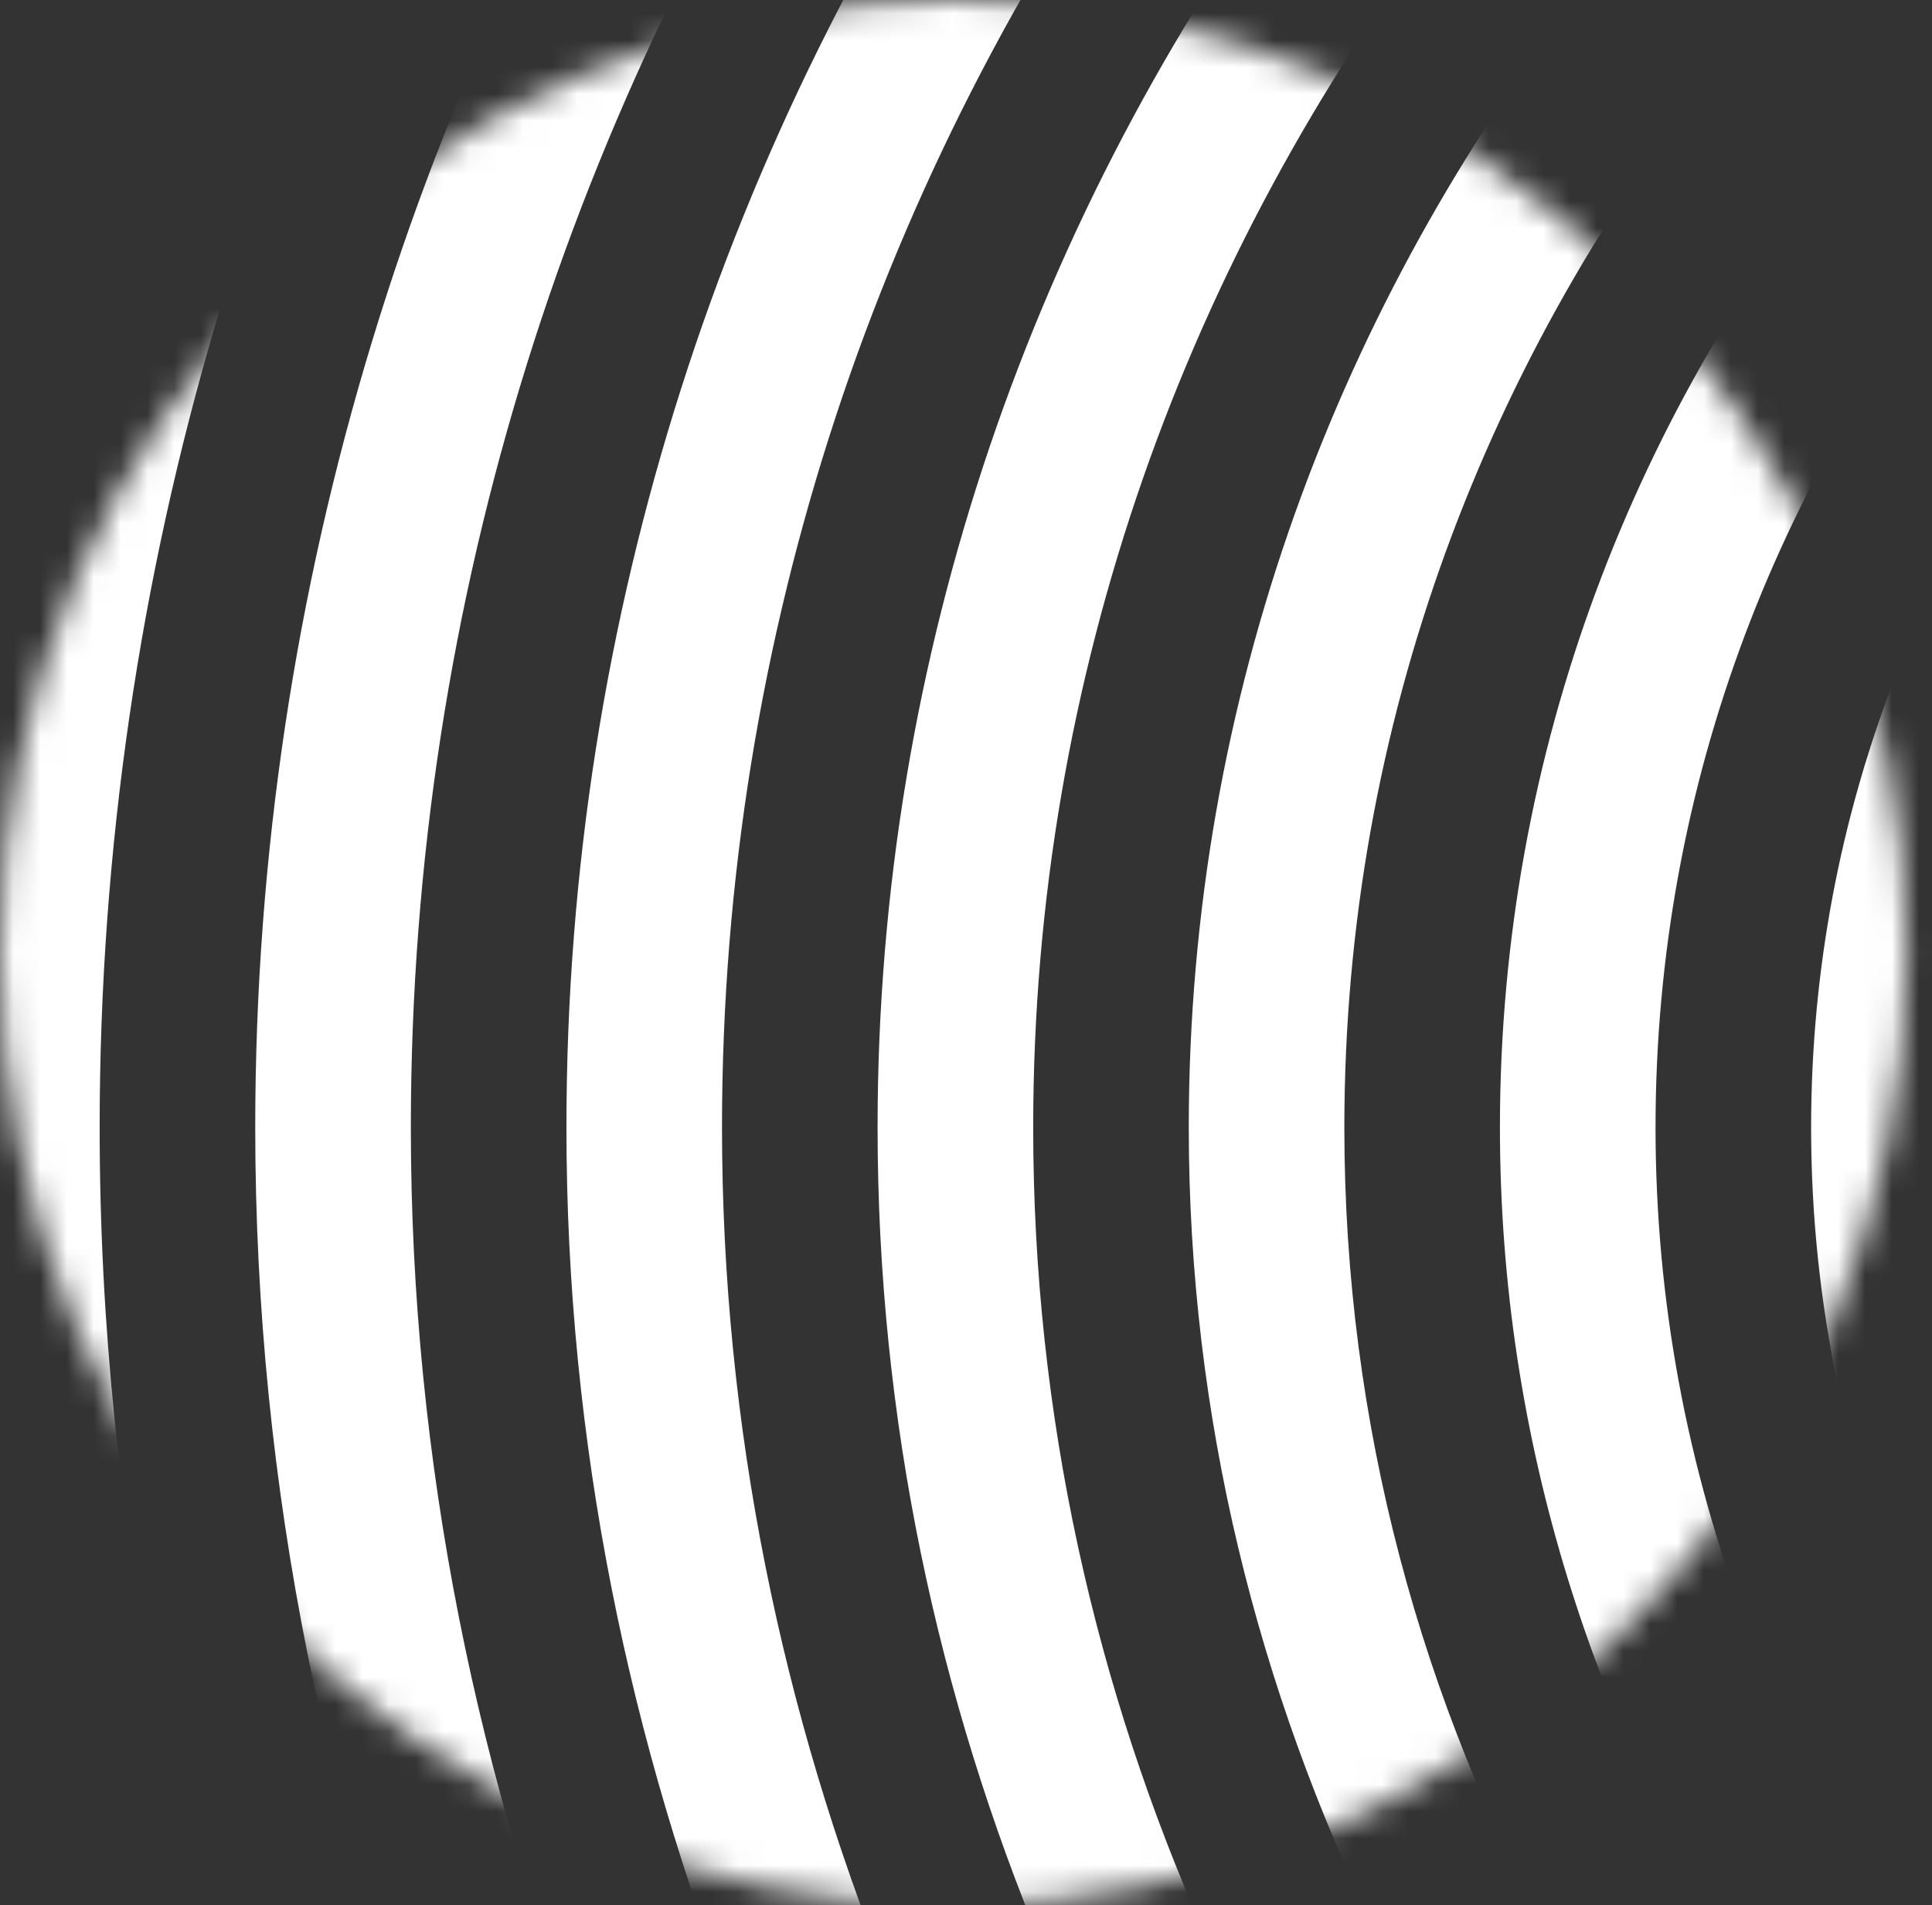 <?xml version="1.0" encoding="UTF-8"?>
<svg width="72px" height="71px" viewBox="0 0 72 71" version="1.1" xmlns="http://www.w3.org/2000/svg" xmlns:xlink="http://www.w3.org/1999/xlink">
    <rect x="0" y="0" width="72" height="71" fill="#333333" stroke="none"/>
    <title>Group 4</title>
    <defs>
        <ellipse id="path-1" cx="35.522" cy="35.5" rx="35.522" ry="35.5"></ellipse>
    </defs>
    <g id="UI_0810" stroke="none" stroke-width="1" fill="none" fill-rule="evenodd">
        <g id="Desktop-HD-Messdatenübertragung-small-Menü" transform="translate(-25, -52)">
            <g id="Shape-Copy" transform="translate(25, 52)">
                <mask id="mask-2" fill="white">
                    <use xlink:href="#path-1"></use>
                </mask>
                <g id="Oval"></g>
                <path d="M-3.4,110.173 C-3.612,111.756 -3.739,113.375 -3.775,115.034 C-5.804,111.873 -7.629,108.582 -9.396,105.257 L-9.396,92.011 C-7.396,96.773 -5.133,101.4 -2.602,105.866 C-2.943,107.266 -3.203,108.705 -3.4,110.173 Z M116.553,55.913 C118.8,55.913 120.9,55.36 122.793,54.454 C122.247,53.674 121.669,52.917 121.109,52.146 C120.53,51.349 119.96,50.548 119.367,49.761 C118.483,50.067 117.545,50.264 116.553,50.264 C111.881,50.264 108.083,46.564 108.083,42.013 C108.083,40.422 108.569,38.949 109.371,37.687 C108.714,36.961 108.068,36.221 107.398,35.506 C106.744,34.81 106.057,34.143 105.393,33.458 C103.476,35.825 102.284,38.77 102.284,42.013 C102.284,49.681 108.686,55.913 116.553,55.913 Z M90.688,42.013 C90.688,35.671 93.185,29.939 97.168,25.506 C97.873,26.141 98.56,26.795 99.253,27.442 C99.953,28.095 100.668,28.731 101.355,29.394 C98.363,32.81 96.486,37.182 96.486,42.013 C96.486,52.792 105.488,61.562 116.553,61.562 C119.965,61.562 123.131,60.651 125.949,59.18 C126.467,59.977 127.01,60.755 127.515,61.56 C128.014,62.357 128.483,63.175 128.969,63.98 C125.267,65.974 121.076,67.211 116.553,67.211 C102.289,67.211 90.688,55.908 90.688,42.013 Z M116.553,78.508 C123.079,78.508 129.214,76.867 134.562,73.998 C134.128,73.154 133.688,72.317 133.239,71.482 C132.791,70.646 132.373,69.793 131.912,68.965 C127.359,71.438 122.126,72.859 116.553,72.859 C99.094,72.859 84.89,59.02 84.89,42.013 C84.89,34.232 87.885,27.135 92.783,21.703 C92.052,21.087 91.334,20.46 90.593,19.856 C89.852,19.253 89.102,18.659 88.35,18.067 C82.603,24.484 79.091,32.848 79.091,42.013 C79.091,62.136 95.896,78.508 116.553,78.508 Z M67.495,42.013 C67.495,30.301 71.859,19.573 79.064,11.253 C79.86,11.798 80.654,12.34 81.439,12.898 C82.223,13.455 83.013,14.005 83.787,14.574 C77.264,21.955 73.293,31.532 73.293,42.013 C73.293,65.252 92.701,84.157 116.553,84.157 C123.976,84.157 130.965,82.324 137.076,79.101 C137.478,79.956 137.879,80.811 138.268,81.672 C138.658,82.534 139.067,83.384 139.442,84.253 C132.602,87.785 124.819,89.805 116.553,89.805 C89.502,89.805 67.495,68.364 67.495,42.013 Z M94.39,90.858 L93.059,93.364 L91.726,95.87 C99.316,99.204 107.703,101.103 116.553,101.103 C126.255,101.103 135.4,98.816 143.541,94.854 C143.227,93.958 142.936,93.05 142.606,92.161 C142.276,91.271 141.916,90.397 141.571,89.515 C134.061,93.286 125.569,95.454 116.553,95.454 C108.663,95.454 101.175,93.791 94.39,90.858 Z M55.898,42.013 C55.898,28.002 60.951,15.132 69.345,4.994 C70.173,5.485 70.97,6.016 71.79,6.521 C72.608,7.023 73.423,7.53 74.233,8.047 C66.404,17.286 61.697,29.124 61.697,42.013 C61.697,54.991 66.478,66.896 74.404,76.163 C72.896,75.653 71.325,75.17 69.657,74.728 C68.318,74.373 66.918,74.053 65.477,73.756 C59.444,64.575 55.898,53.7 55.898,42.013 Z M89.065,100.882 L87.732,103.388 L86.401,105.895 C95.592,110.028 105.782,112.4 116.553,112.4 C127.431,112.4 137.715,109.979 146.977,105.767 C146.722,104.843 146.444,103.929 146.173,103.013 C145.904,102.096 145.656,101.169 145.371,100.258 C136.639,104.375 126.887,106.752 116.553,106.752 C106.744,106.752 97.454,104.615 89.065,100.882 Z M44.302,42.013 C44.302,26.008 49.875,11.283 59.145,-0.555 C60.014,-0.114 60.9,0.297 61.759,0.751 C62.615,1.201 63.447,1.692 64.294,2.157 C55.435,13.16 50.1,26.978 50.1,42.013 C50.1,53.068 52.971,63.478 58.006,72.593 C56.899,72.47 55.788,72.351 54.632,72.269 C53.569,72.194 52.453,72.168 51.347,72.131 C46.878,62.986 44.302,52.798 44.302,42.013 Z M83.738,110.907 L82.407,113.414 L81.076,115.918 C91.868,120.857 103.862,123.698 116.553,123.698 C128.31,123.698 139.496,121.306 149.661,117.032 C149.469,116.08 149.27,115.13 149.062,114.182 C148.854,113.238 148.618,112.304 148.393,111.364 C138.658,115.624 127.899,118.049 116.553,118.049 C104.823,118.049 93.729,115.443 83.738,110.907 Z M32.705,42.013 C32.705,24.276 38.602,7.889 48.497,-5.519 C49.405,-5.132 50.299,-4.728 51.198,-4.329 C52.097,-3.929 53.01,-3.552 53.899,-3.139 C44.274,9.506 38.504,25.097 38.504,42.013 C38.504,52.723 40.814,62.911 44.935,72.162 C43.899,72.211 42.871,72.266 41.856,72.359 C40.86,72.45 39.876,72.566 38.898,72.699 C34.935,63.214 32.705,52.867 32.705,42.013 Z M54.553,104.942 C53.054,104.691 51.515,104.542 49.954,104.458 C49.277,104.421 48.602,104.37 47.915,104.37 C47.301,104.37 46.676,104.426 46.055,104.471 C63.525,123.168 88.616,134.995 116.553,134.995 C128.903,134.995 140.674,132.623 151.516,128.445 C151.393,127.488 151.283,126.525 151.143,125.574 C151.004,124.622 150.861,123.672 150.706,122.726 C140.171,126.973 128.645,129.346 116.553,129.346 C92.497,129.346 70.671,120.02 54.553,104.942 Z M21.109,42.013 C21.109,22.839 27.103,5.006 37.354,-9.814 C38.3,-9.485 39.243,-9.153 40.18,-8.81 C41.118,-8.467 42.041,-8.096 42.971,-7.738 C32.873,6.393 26.907,23.527 26.907,42.013 C26.907,53.209 29.16,63.884 33.118,73.73 C32.165,73.95 31.243,74.218 30.315,74.478 C29.383,74.739 28.442,74.988 27.537,75.289 C23.445,64.94 21.109,53.748 21.109,42.013 Z M39.549,105.884 C38.607,106.261 37.738,106.732 36.925,107.263 C36.107,107.799 35.392,108.429 34.754,109.13 C54.405,131.823 83.764,146.293 116.553,146.293 C129.229,146.293 141.341,144.023 152.633,140.065 C152.578,139.085 152.481,138.116 152.407,137.141 C152.333,136.166 152.269,135.189 152.177,134.219 C141.076,138.304 129.104,140.644 116.553,140.644 C85.733,140.644 58.133,127.116 39.549,105.884 Z M9.512,42.013 C9.512,21.681 15.608,2.751 25.981,-13.307 C26.945,-13.044 27.913,-12.786 28.871,-12.508 C29.825,-12.229 30.785,-11.96 31.733,-11.666 C21.385,3.8 15.311,22.215 15.311,42.013 C15.311,54.503 17.803,66.412 22.169,77.421 C21.285,77.822 20.407,78.232 19.558,78.675 C18.686,79.13 17.852,79.627 17.019,80.126 C12.232,68.303 9.512,55.472 9.512,42.013 Z M32.341,114.926 C32.324,115.165 32.249,115.369 32.249,115.618 C32.249,120.981 38.111,124.469 46.331,127.909 C41.282,123.985 36.629,119.622 32.341,114.926 Z M-2.084,42.013 C-2.084,20.8 3.913,0.97 14.192,-16.136 C15.192,-15.936 16.17,-15.684 17.164,-15.467 C18.156,-15.251 19.149,-15.033 20.136,-14.8 C9.787,1.806 3.714,21.208 3.714,42.013 C3.714,56.681 6.732,70.66 12.108,83.467 C11.298,84.101 10.528,84.769 9.77,85.449 C9.01,86.133 8.252,86.819 7.547,87.549 C1.368,73.565 -2.084,58.178 -2.084,42.013 Z M152.916,148.979 C152.911,147.981 152.862,146.995 152.839,146.001 C141.435,149.791 129.258,151.941 116.553,151.941 C105.968,151.941 95.76,150.413 86.038,147.744 C87.395,148.952 88.662,150.248 89.85,151.616 C90.847,152.763 91.792,153.959 92.646,155.231 C100.37,156.777 108.365,157.59 116.553,157.59 C129.227,157.59 141.42,155.6 152.88,151.997 C152.89,151.252 152.937,150.516 152.937,149.765 C152.937,149.5 152.918,149.242 152.916,148.979 Z M116.553,163.239 C129.133,163.239 141.269,161.375 152.724,157.978 C152.675,158.989 152.583,159.986 152.515,160.992 C152.448,161.996 152.366,162.995 152.28,163.993 C140.919,167.155 128.943,168.888 116.553,168.888 C110.184,168.888 103.924,168.418 97.797,167.553 C97.589,166.543 97.344,165.563 97.063,164.608 C96.736,163.513 96.358,162.456 95.941,161.433 C102.661,162.53 109.517,163.239 116.553,163.239 Z M-9.41,74.243 C-9.409,74.243 -9.396,74.245 -9.396,74.245 L-9.396,74.292 C-7.113,82.736 -3.946,90.829 -0.017,98.492 C0.481,97.428 1.046,96.407 1.633,95.398 C2.222,94.383 2.86,93.398 3.538,92.439 C-3.722,77.06 -7.882,60.019 -7.882,42.013 C-7.882,20.505 -2.043,0.327 8.081,-17.203 C7.05,-17.371 6.026,-17.56 4.989,-17.711 C3.964,-17.86 2.924,-17.963 1.894,-18.094 C-8.035,-0.192 -13.681,20.279 -13.681,42.013 C-13.681,53.148 -12.189,63.947 -9.41,74.243 Z M116.553,174.536 C128.69,174.536 140.45,172.956 151.653,170.039 C151.529,171.058 151.4,172.071 151.257,173.083 C151.115,174.081 150.997,175.085 150.838,176.078 C139.852,178.745 128.374,180.182 116.553,180.182 C110.426,180.182 104.402,179.76 98.478,179.022 C98.543,178.082 98.611,177.142 98.617,176.191 C98.617,176.084 98.634,175.978 98.634,175.869 C98.634,174.995 98.565,174.172 98.515,173.333 C104.422,174.102 110.436,174.536 116.553,174.536 Z M-21.478,73.664 C-21.028,73.66 -20.55,73.64 -20.118,73.64 C-19.556,73.64 -19.032,73.65 -18.504,73.66 C-17.433,73.676 -16.424,73.704 -15.509,73.748 C-18.085,63.573 -19.48,52.951 -19.48,42.013 C-19.48,20.098 -13.96,-0.571 -4.25,-18.799 C-5.29,-18.895 -6.339,-18.952 -7.384,-19.031 C-8.429,-19.11 -9.469,-19.203 -10.519,-19.264 C-19.945,-0.784 -25.275,20.014 -25.275,42.013 C-25.277,52.906 -23.936,63.493 -21.478,73.664 Z M116.553,185.832 C127.962,185.832 139.057,184.523 149.73,182.124 C149.528,183.141 149.324,184.154 149.104,185.165 C148.881,186.191 148.623,187.207 148.38,188.227 C138.106,190.347 127.466,191.479 116.553,191.479 C109.653,191.479 102.874,190.99 96.215,190.127 C96.529,189.224 96.808,188.31 97.061,187.385 C97.311,186.472 97.577,185.559 97.766,184.626 C103.924,185.394 110.186,185.832 116.553,185.832 Z M62.3,178.762 C62.418,178.092 62.553,177.434 62.553,176.676 C62.553,176.368 62.485,176.078 62.443,175.782 C48.457,170.394 35.51,162.995 23.986,153.933 C12.46,148.076 1.825,140.134 -2.163,127.385 C-7.884,119.855 -12.861,111.762 -17.006,103.212 C-18.005,103.244 -19.032,103.313 -20.093,103.42 C-21.087,103.521 -22.078,103.671 -23.067,103.865 C-21.053,108.165 -18.836,112.352 -16.426,116.423 C-16.426,116.423 -14.683,119.369 -13.521,121.146 C4.003,148.386 30.275,169.741 61.442,181.47 C61.845,180.661 62.126,179.755 62.3,178.762 Z M-36.874,42.013 C-36.874,20.077 -31.959,-0.749 -23.208,-19.533 C-22.436,-19.543 -21.676,-19.591 -20.903,-19.591 C-20.604,-19.591 -20.31,-19.57 -20.011,-19.568 C-18.956,-19.562 -17.915,-19.514 -16.863,-19.491 C-25.964,-0.831 -31.075,20.018 -31.075,42.013 C-31.075,52.985 -29.766,63.656 -27.365,73.931 C-28.315,74.006 -29.291,74.109 -30.272,74.221 C-31.22,74.332 -32.181,74.473 -33.152,74.622 C-35.559,64.118 -36.874,53.214 -36.874,42.013 Z M93.895,195.532 C93.429,196.438 92.926,197.322 92.392,198.193 C91.853,199.072 91.311,199.949 90.703,200.791 C99.128,202.089 107.759,202.778 116.553,202.778 C126.274,202.778 135.787,201.906 145.051,200.329 C145.371,199.332 145.642,198.313 145.945,197.306 C146.245,196.302 146.543,195.295 146.825,194.281 C137.018,196.129 126.905,197.128 116.553,197.128 C108.858,197.13 101.3,196.567 93.895,195.532 Z M-23.11,116.423 L-29.657,116.423 C-30.697,114.492 -31.713,112.546 -32.672,110.57 C-32.306,109.388 -31.686,108.404 -30.89,107.563 C-30.223,106.861 -29.427,106.272 -28.538,105.773 C-26.854,109.395 -25.063,112.955 -23.11,116.423 Z M-44.394,77.395 C-43.477,77.071 -42.558,76.769 -41.632,76.497 C-40.703,76.223 -39.775,75.943 -38.842,75.717 C-41.324,64.858 -42.673,53.589 -42.673,42.013 C-42.673,20.215 -38.012,-0.536 -29.644,-19.376 C-30.743,-19.321 -31.826,-19.216 -32.919,-19.142 C-33.993,-19.071 -35.065,-18.994 -36.133,-18.904 C-44.065,-0.104 -48.472,20.459 -48.472,42.013 C-48.47,54.171 -47.031,66.001 -44.394,77.395 Z M47.769,188.09 C23.646,177.266 2.656,160.945 -13.52,140.772 L-13.52,131.311 C4.044,155.52 28.526,174.623 57.116,185.875 C55.918,186.533 54.596,187.033 53.194,187.383 C51.444,187.826 49.604,188.049 47.769,188.09 Z M86.418,205.781 C85.59,206.616 84.725,207.421 83.817,208.198 C82.867,209.009 81.89,209.798 80.853,210.542 C92.387,212.857 104.327,214.077 116.553,214.077 C124.71,214.077 132.723,213.49 140.588,212.44 C140.998,211.444 141.413,210.451 141.803,209.444 C142.187,208.446 142.563,207.444 142.93,206.437 C134.33,207.741 125.523,208.427 116.553,208.427 C106.267,208.427 96.207,207.487 86.418,205.781 Z M-60.067,42.013 C-60.067,21.172 -56.238,1.189 -49.239,-17.315 C-48.135,-17.491 -47.031,-17.663 -45.918,-17.819 C-44.831,-17.971 -43.733,-18.091 -42.639,-18.224 C-50.118,0.468 -54.268,20.771 -54.268,42.013 C-54.268,54.973 -52.689,67.573 -49.799,79.688 C-50.695,80.139 -51.565,80.633 -52.426,81.15 C-53.304,81.677 -54.173,82.216 -55.008,82.816 C-58.287,69.727 -60.067,56.072 -60.067,42.013 Z M10.145,175.644 L11.796,173.321 C0.407,164.676 -9.833,154.669 -18.659,143.539 L-25.926,143.539 C-16.152,156.52 -4.554,168.108 8.494,177.972 L10.145,175.644 Z M116.553,219.724 C123.81,219.724 130.954,219.262 137.991,218.456 C137.529,219.466 137.069,220.477 136.588,221.477 C136.106,222.48 135.62,223.481 135.119,224.473 C129.008,225.059 122.817,225.375 116.553,225.375 C98.489,225.375 81.034,222.833 64.485,218.183 C66.181,217.721 67.817,217.197 69.394,216.608 C70.912,216.04 72.381,215.426 73.788,214.748 C87.514,217.97 101.823,219.724 116.553,219.724 Z M3.54,184.947 L5.191,182.621 C-9.491,171.561 -22.392,158.378 -33.039,143.537 L-33.103,143.537 L-33.103,153.038 C-23.029,165.893 -11.255,177.402 1.889,187.276 L3.54,184.947 Z M-71.663,42.013 C-71.663,22.224 -68.388,3.176 -62.408,-14.694 C-61.305,-14.957 -60.196,-15.198 -59.086,-15.442 C-57.98,-15.684 -56.886,-15.957 -55.77,-16.178 C-62.28,2.066 -65.865,21.634 -65.865,42.013 C-65.865,57.604 -63.776,72.725 -59.887,87.143 C-60.674,87.987 -61.411,88.893 -62.112,89.842 C-62.856,90.85 -63.555,91.91 -64.191,93.044 C-69.021,76.832 -71.663,59.722 -71.663,42.013 Z M52.069,220.246 C50.312,220.371 48.528,220.459 46.681,220.459 C45.825,220.459 45.023,220.392 44.187,220.368 C40.985,220.273 37.893,220.044 34.971,219.638 C59.901,230.547 87.499,236.671 116.553,236.671 C120.578,236.671 124.564,236.518 128.532,236.289 C129.13,235.312 129.703,234.318 130.28,233.328 C130.857,232.339 131.463,231.367 132.02,230.366 C126.912,230.76 121.764,231.02 116.553,231.02 C93.951,231.022 72.258,227.2 52.069,220.246 Z M-1.412,191.923 L-3.063,194.251 L-4.715,196.576 C-15.015,188.887 -24.518,180.246 -33.103,170.79 L-33.103,162.167 C-23.738,173.219 -13.084,183.186 -1.412,191.923 Z M-68.771,114.655 L-68.771,112.203 C-68.771,110.585 -68.635,109.092 -68.497,107.603 C-68.298,105.475 -67.989,103.456 -67.532,101.581 C-73.94,82.84 -77.461,62.826 -77.461,42.013 C-77.461,22.9 -74.509,4.451 -69.069,-12.953 C-70.16,-12.646 -71.265,-12.372 -72.347,-12.045 C-73.469,-11.708 -74.566,-11.32 -75.679,-10.961 C-80.58,5.894 -83.26,23.649 -83.26,42.013 C-83.26,67.687 -78.082,92.194 -68.771,114.655 Z M116.553,242.319 C119.314,242.319 122.05,242.221 124.786,242.116 C124.145,243.076 123.517,244.045 122.857,244.988 C122.177,245.96 121.459,246.906 120.759,247.864 C119.354,247.893 117.964,247.968 116.553,247.968 C58.144,247.968 5.198,224.767 -33.103,187.332 L-33.103,179.154 C4.422,217.997 57.611,242.319 116.553,242.319 Z M-80.521,116.423 L-74.289,116.423 C-83.78,93.401 -89.058,68.303 -89.058,42.013 C-89.058,24.512 -86.726,7.533 -82.377,-8.659 C-83.49,-8.248 -84.59,-7.817 -85.691,-7.387 C-86.785,-6.959 -87.89,-6.553 -88.971,-6.104 C-92.783,9.344 -94.856,25.443 -94.856,42.013 C-94.856,68.248 -89.741,93.326 -80.521,116.423 Z M-33.103,195.155 C5.847,231.296 58.471,253.567 116.37,253.612 C115.629,254.539 114.895,255.472 114.136,256.383 C113.358,257.317 112.563,258.231 111.768,259.148 C56.109,257.997 5.392,236.946 -33.103,202.937 L-33.103,195.155 Z M-97.927,90.004 C-93.132,95.778 -90.425,103.109 -90.425,112.003 C-90.425,112.838 -90.522,113.671 -90.579,114.506 C-90.712,116.456 -90.967,118.397 -91.409,120.31 C-88.562,127.459 -85.338,134.423 -81.759,141.184 L-81.759,128.169 C-93.865,101.831 -100.654,72.688 -100.654,42.013 C-100.654,26.502 -98.885,11.394 -95.617,-3.177 C-96.75,-2.651 -97.861,-2.085 -98.982,-1.536 C-100.074,-1.001 -101.167,-0.465 -102.246,0.093 C-104.982,13.663 -106.453,27.673 -106.453,42.013 C-106.453,57.082 -104.864,71.798 -101.85,86.011 C-100.416,87.242 -99.11,88.578 -97.927,90.004 Z M-68.771,162.703 C-73.019,156.533 -76.929,150.129 -80.522,143.537 L-73.962,143.537 C-72.299,146.485 -70.57,149.391 -68.771,152.252 L-68.771,162.703 Z M-33.103,210.404 L-33.103,217.874 C3.913,247.822 50.503,266.871 101.458,270.038 C102.353,269.176 103.216,268.284 104.09,267.402 C104.987,266.499 105.886,265.596 106.762,264.672 C53.401,262.47 4.744,242.372 -33.103,210.404 Z M-68.771,181.906 C-80.399,167.321 -90.251,151.34 -98.019,134.257 C-97.332,133.377 -96.703,132.464 -96.108,131.524 C-95.472,130.522 -94.872,129.504 -94.343,128.444 C-87.541,144.135 -78.907,158.884 -68.771,172.509 L-68.771,181.906 Z M-111.847,79.762 C-110.721,80.263 -109.653,80.816 -108.603,81.387 C-110.954,68.596 -112.251,55.453 -112.251,42.013 C-112.251,28.933 -111.022,16.135 -108.792,3.666 C-109.896,4.298 -111,4.925 -112.088,5.581 C-113.202,6.25 -114.295,6.95 -115.392,7.644 C-117.136,18.856 -118.049,30.332 -118.049,42.013 C-118.049,54.433 -116.991,66.614 -115.023,78.503 C-113.941,78.901 -112.869,79.308 -111.847,79.762 Z M-102.294,138.747 C-100.896,141.738 -99.437,144.695 -97.914,147.619 C-99.351,146.605 -100.906,145.682 -102.614,144.878 C-103.804,144.318 -105.072,143.824 -106.4,143.38 C-107.921,142.957 -108.906,142.992 -108.906,142.992 C-108.053,142.708 -107.274,142.307 -106.719,141.988 C-105.996,141.547 -105.296,141.083 -104.617,140.596 C-103.806,140.014 -103.038,139.393 -102.294,138.747 Z M-41.743,218.048 L-50.437,218.048 C-12.705,252.047 35.926,274.701 89.722,280.409 C90.739,279.591 91.715,278.725 92.714,277.884 C93.742,277.017 94.789,276.171 95.798,275.283 C43.354,270.89 -4.309,250.04 -41.743,218.048 Z M-68.771,199.646 C-74.422,193.346 -79.739,186.766 -84.699,179.912 C-84.564,178.443 -84.456,176.953 -84.452,175.385 C-84.452,175.346 -84.446,175.309 -84.446,175.271 C-84.446,173.396 -84.63,171.479 -84.916,169.555 C-79.931,177.006 -74.57,184.193 -68.771,191.029 L-68.771,199.646 Z M-124.214,75.958 C-123.192,76.158 -122.189,76.386 -121.204,76.628 C-122.93,65.328 -123.847,53.774 -123.847,42.013 C-123.847,31.801 -123.1,21.763 -121.792,11.893 C-122.863,12.637 -123.952,13.357 -125.006,14.125 C-126.108,14.93 -127.171,15.782 -128.252,16.611 C-129.159,24.962 -129.646,33.432 -129.646,42.013 C-129.646,53.365 -128.775,64.518 -127.201,75.453 C-126.194,75.608 -125.19,75.765 -124.214,75.958 Z M-58.834,218.048 C-20.943,253.888 28.422,278.226 83.327,285.31 C82.192,286.139 81.019,286.922 79.862,287.726 C78.72,288.518 77.596,289.334 76.435,290.098 C20.678,281.575 -29.183,255.569 -67.084,218.048 L-58.834,218.048 Z M-87.198,191.04 C-87.589,192.053 -88.062,193.001 -88.532,193.949 C-82.397,201.789 -75.789,209.247 -68.771,216.324 L-68.771,208.148 C-74.926,201.635 -80.724,194.807 -86.138,187.678 C-86.462,188.823 -86.784,189.968 -87.198,191.04 Z M-127.86,121.706 C-129.585,116.699 -131.185,111.637 -132.588,106.495 C-130.355,107.788 -128.857,109.647 -128.011,111.847 C-127.863,112.341 -127.73,112.841 -127.577,113.334 C-127.304,114.45 -127.123,115.608 -127.123,116.822 C-127.123,118.505 -127.365,120.161 -127.86,121.706 Z M-136.083,74.567 C-135.084,74.614 -134.11,74.688 -133.135,74.765 C-134.609,64.041 -135.444,53.124 -135.444,42.013 C-135.444,35.145 -135.079,28.364 -134.507,21.637 C-135.546,22.512 -136.604,23.365 -137.621,24.263 C-138.687,25.204 -139.711,26.192 -140.754,27.159 C-141.05,32.078 -141.242,37.023 -141.242,42.013 C-141.242,53.023 -140.432,63.846 -139.014,74.486 C-138.028,74.502 -137.047,74.522 -136.083,74.567 Z M69.265,294.585 C67.985,295.345 66.665,296.046 65.362,296.774 C64.071,297.495 62.789,298.231 61.477,298.92 C-1.824,286.058 -56.992,251.453 -95.521,203.556 C-94.83,202.881 -94.169,202.18 -93.533,201.452 C-92.893,200.719 -92.244,199.992 -91.664,199.205 C-52.612,248.186 4.186,283.049 69.265,294.585 Z M-150.708,74.444 L-144.863,74.444 C-146.247,63.812 -147.04,53.004 -147.04,42.013 C-147.04,39.01 -146.912,36.037 -146.807,33.06 C-147.803,34.078 -148.816,35.081 -149.786,36.125 C-150.806,37.222 -151.78,38.359 -152.773,39.483 C-152.781,40.329 -152.839,41.164 -152.839,42.013 C-152.839,53.001 -152.06,63.807 -150.708,74.444 Z M-145.044,104.572 L-140.729,104.572 C-140.13,104.572 -139.619,104.655 -139.063,104.699 C-137.051,112.484 -134.653,120.118 -131.929,127.605 C-132.683,128.176 -133.541,128.652 -134.489,129.039 C-135.339,129.385 -136.27,129.645 -137.279,129.818 C-140.289,121.584 -142.878,113.161 -145.044,104.572 Z M-99.918,207.24 C-100.694,207.803 -101.473,208.355 -102.292,208.87 C-103.107,209.376 -103.942,209.866 -104.8,210.327 C-67.567,256.693 -15.397,291.13 44.639,306.628 C46.114,306.043 47.578,305.437 49.034,304.811 C50.493,304.186 51.949,303.559 53.386,302.896 C-8.285,288.725 -61.982,254.31 -99.918,207.24 Z M-156.944,104.572 L-150.993,104.572 C-148.857,113.246 -146.291,121.754 -143.309,130.078 L-149.431,130.078 C-152.346,121.746 -154.855,113.241 -156.944,104.572 Z M-162.394,74.444 L-156.552,74.444 C-157.7,65.214 -158.369,55.844 -158.523,46.351 C-159.473,47.549 -160.411,48.752 -161.328,49.974 C-162.278,51.241 -163.214,52.518 -164.128,53.81 C-163.824,60.762 -163.224,67.636 -162.394,74.444 Z M-124.521,182.458 C-129.351,174.618 -133.773,166.519 -137.795,158.198 L-136.809,158.198 C-135.994,158.198 -135.275,158.307 -134.527,158.384 C-133.242,158.517 -132.049,158.748 -130.958,159.088 C-128.072,164.857 -124.932,170.482 -121.642,176.012 C-121.874,177.301 -122.298,178.512 -122.825,179.669 C-123.28,180.669 -123.846,181.598 -124.521,182.458 Z M-110.131,212.852 C-111.06,213.226 -112.027,213.55 -112.989,213.88 C-113.951,214.212 -114.926,214.525 -115.918,214.815 C-80.328,260.148 -31.125,294.779 25.706,312.914 C27.352,312.47 29.005,312.043 30.63,311.551 C32.265,311.057 33.869,310.498 35.482,309.96 C-22.967,293.145 -73.672,258.659 -110.131,212.852 Z M-155.553,130.078 L-158.666,130.078 L-158.666,120.391 C-157.687,123.645 -156.649,126.872 -155.553,130.078 Z M-174.083,74.444 L-168.239,74.444 C-168.741,70.237 -169.132,66.003 -169.44,61.741 C-170.329,63.162 -171.16,64.62 -172.006,66.069 C-172.877,67.555 -173.736,69.049 -174.561,70.563 C-174.428,71.865 -174.234,73.148 -174.083,74.444 Z M-134.78,187.728 C-140.603,178.231 -145.841,168.366 -150.519,158.198 L-144.155,158.198 C-139.629,167.8 -134.616,177.141 -129.043,186.121 C-129.88,186.546 -130.792,186.887 -131.772,187.162 C-132.71,187.426 -133.712,187.617 -134.78,187.728 Z M-122.084,216.307 C-123.133,216.515 -124.181,216.722 -125.25,216.89 C-126.318,217.057 -127.4,217.198 -128.486,217.328 C-94.945,261.702 -49.025,296.627 4.263,317.331 C6.126,317.066 7.971,316.75 9.815,316.429 C11.637,316.115 13.457,315.798 15.26,315.425 C-39.856,295.987 -87.471,261.172 -122.084,216.307 Z M-148.039,187.922 C-151.822,181.439 -155.384,174.825 -158.666,168.05 L-158.666,158.196 L-156.882,158.196 C-152.283,168.43 -147.086,178.342 -141.354,187.92 L-148.039,187.92 L-148.039,187.922 Z M-158.666,180.695 L-158.666,187.922 L-154.728,187.922 C-156.084,185.539 -157.375,183.118 -158.666,180.695 Z M-7.71,318.585 C-9.77,318.737 -11.834,318.869 -13.914,318.949 C-16.111,319.034 -18.312,319.108 -20.53,319.113 C-69.422,296.064 -111.268,261.047 -142.187,218.05 L-140.521,218.05 C-139.898,218.05 -139.284,218.016 -138.662,218.003 C-137.496,217.984 -136.328,217.975 -135.171,217.917 C-102.871,261.66 -58.907,296.67 -7.71,318.585 Z M-149.296,218.048 L-156.256,218.048 C-128.768,258.343 -92.135,292.197 -49.265,316.84 C-46.727,317.246 -44.169,317.587 -41.596,317.884 C-39.184,318.163 -36.757,318.388 -34.314,318.569 C-80.476,294.572 -119.966,259.953 -149.296,218.048 Z M-65.996,313.332 C-69.116,312.518 -72.194,311.612 -75.24,310.635 C-78.705,309.525 -82.119,308.309 -85.484,306.994 C-118.966,282.704 -147.645,252.502 -170.026,218.047 L-163.14,218.047 C-137.89,255.99 -104.767,288.491 -65.996,313.332 Z M-176.912,218.048 L-179.985,218.048 C-179.697,218.684 -179.4,219.315 -179.102,219.947 C-166.821,246.181 -147.901,268.84 -124.388,285.839 C-119.421,289.43 -114.237,292.746 -108.884,295.814 C-135.388,273.439 -158.392,247.243 -176.912,218.048 Z" fill="#FFFFFF" mask="url(#mask-2)"></path>
            </g>
        </g>
    </g>
</svg>